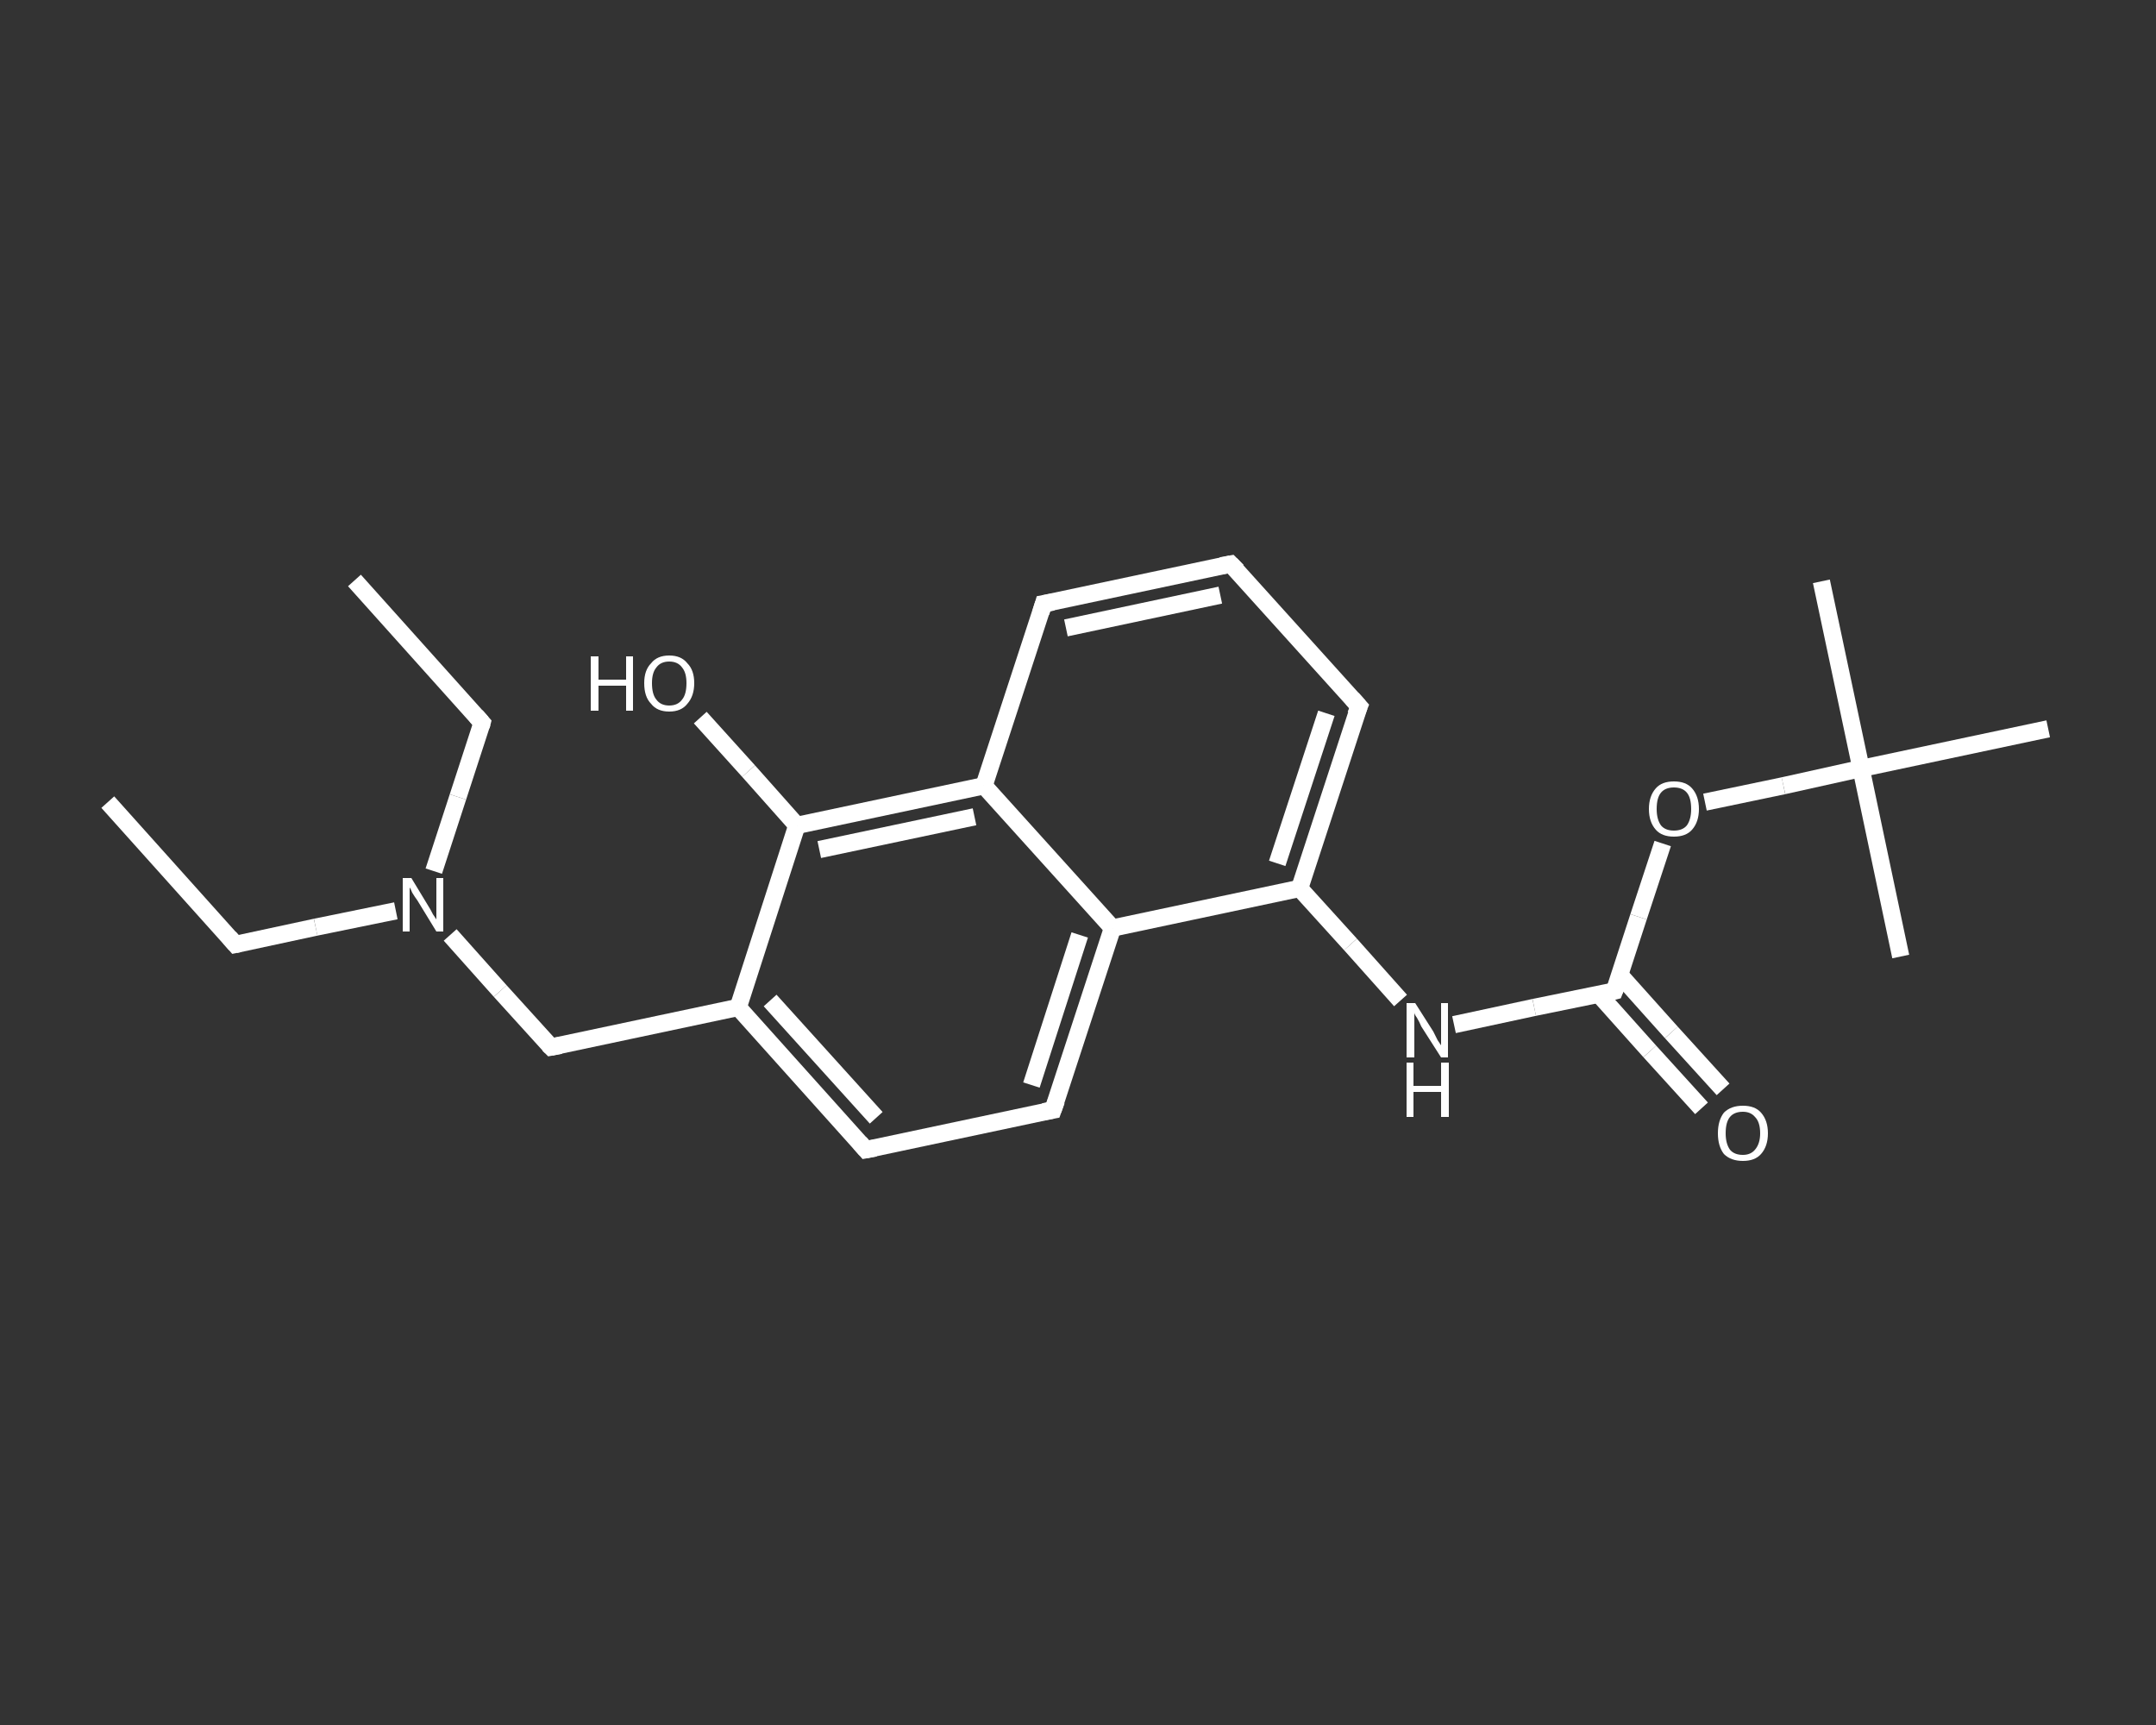 <?xml version='1.0' encoding='iso-8859-1'?>
<svg version='1.1' baseProfile='full'
              xmlns='http://www.w3.org/2000/svg'
                      xmlns:rdkit='http://www.rdkit.org/xml'
                      xmlns:xlink='http://www.w3.org/1999/xlink'
                  xml:space='preserve'
width='250px' height='200px' viewBox='0 0 250 200'>
<rect x="0" y="0" width="250" height="200" fill="#333333" stroke="none"/>
<!-- END OF HEADER -->
<rect style='opacity:1.0;fill:transparent;stroke:none' width='250.0' height='200.0' x='0.0' y='0.0'> </rect>
<path class='bond-0 atom-0 atom-1' d='M 12.5,93.0 L 27.3,109.5' style='fill:none;fill-rule:evenodd;stroke:#FFFFFF;stroke-width:2.0px;stroke-linecap:butt;stroke-linejoin:miter;stroke-opacity:1' />
<path class='bond-1 atom-1 atom-2' d='M 27.3,109.5 L 36.6,107.5' style='fill:none;fill-rule:evenodd;stroke:#FFFFFF;stroke-width:2.0px;stroke-linecap:butt;stroke-linejoin:miter;stroke-opacity:1' />
<path class='bond-1 atom-1 atom-2' d='M 36.6,107.5 L 45.9,105.6' style='fill:none;fill-rule:evenodd;stroke:#FFFFFF;stroke-width:2.0px;stroke-linecap:butt;stroke-linejoin:miter;stroke-opacity:1' />
<path class='bond-2 atom-2 atom-3' d='M 50.3,101.0 L 53.1,92.4' style='fill:none;fill-rule:evenodd;stroke:#FFFFFF;stroke-width:2.0px;stroke-linecap:butt;stroke-linejoin:miter;stroke-opacity:1' />
<path class='bond-2 atom-2 atom-3' d='M 53.1,92.4 L 55.9,83.8' style='fill:none;fill-rule:evenodd;stroke:#FFFFFF;stroke-width:2.0px;stroke-linecap:butt;stroke-linejoin:miter;stroke-opacity:1' />
<path class='bond-3 atom-3 atom-4' d='M 55.9,83.8 L 41.1,67.3' style='fill:none;fill-rule:evenodd;stroke:#FFFFFF;stroke-width:2.0px;stroke-linecap:butt;stroke-linejoin:miter;stroke-opacity:1' />
<path class='bond-4 atom-2 atom-5' d='M 52.2,108.4 L 58.0,114.9' style='fill:none;fill-rule:evenodd;stroke:#FFFFFF;stroke-width:2.0px;stroke-linecap:butt;stroke-linejoin:miter;stroke-opacity:1' />
<path class='bond-4 atom-2 atom-5' d='M 58.0,114.9 L 63.9,121.4' style='fill:none;fill-rule:evenodd;stroke:#FFFFFF;stroke-width:2.0px;stroke-linecap:butt;stroke-linejoin:miter;stroke-opacity:1' />
<path class='bond-5 atom-5 atom-6' d='M 63.9,121.4 L 85.6,116.8' style='fill:none;fill-rule:evenodd;stroke:#FFFFFF;stroke-width:2.0px;stroke-linecap:butt;stroke-linejoin:miter;stroke-opacity:1' />
<path class='bond-6 atom-6 atom-7' d='M 85.6,116.8 L 100.4,133.3' style='fill:none;fill-rule:evenodd;stroke:#FFFFFF;stroke-width:2.0px;stroke-linecap:butt;stroke-linejoin:miter;stroke-opacity:1' />
<path class='bond-6 atom-6 atom-7' d='M 89.3,116.0 L 101.6,129.6' style='fill:none;fill-rule:evenodd;stroke:#FFFFFF;stroke-width:2.0px;stroke-linecap:butt;stroke-linejoin:miter;stroke-opacity:1' />
<path class='bond-7 atom-7 atom-8' d='M 100.4,133.3 L 122.1,128.7' style='fill:none;fill-rule:evenodd;stroke:#FFFFFF;stroke-width:2.0px;stroke-linecap:butt;stroke-linejoin:miter;stroke-opacity:1' />
<path class='bond-8 atom-8 atom-9' d='M 122.1,128.7 L 129.0,107.6' style='fill:none;fill-rule:evenodd;stroke:#FFFFFF;stroke-width:2.0px;stroke-linecap:butt;stroke-linejoin:miter;stroke-opacity:1' />
<path class='bond-8 atom-8 atom-9' d='M 119.6,125.8 L 125.2,108.4' style='fill:none;fill-rule:evenodd;stroke:#FFFFFF;stroke-width:2.0px;stroke-linecap:butt;stroke-linejoin:miter;stroke-opacity:1' />
<path class='bond-9 atom-9 atom-10' d='M 129.0,107.6 L 150.7,103.0' style='fill:none;fill-rule:evenodd;stroke:#FFFFFF;stroke-width:2.0px;stroke-linecap:butt;stroke-linejoin:miter;stroke-opacity:1' />
<path class='bond-10 atom-10 atom-11' d='M 150.7,103.0 L 156.6,109.5' style='fill:none;fill-rule:evenodd;stroke:#FFFFFF;stroke-width:2.0px;stroke-linecap:butt;stroke-linejoin:miter;stroke-opacity:1' />
<path class='bond-10 atom-10 atom-11' d='M 156.6,109.5 L 162.4,116.0' style='fill:none;fill-rule:evenodd;stroke:#FFFFFF;stroke-width:2.0px;stroke-linecap:butt;stroke-linejoin:miter;stroke-opacity:1' />
<path class='bond-11 atom-11 atom-12' d='M 168.6,118.8 L 177.9,116.8' style='fill:none;fill-rule:evenodd;stroke:#FFFFFF;stroke-width:2.0px;stroke-linecap:butt;stroke-linejoin:miter;stroke-opacity:1' />
<path class='bond-11 atom-11 atom-12' d='M 177.9,116.8 L 187.2,114.9' style='fill:none;fill-rule:evenodd;stroke:#FFFFFF;stroke-width:2.0px;stroke-linecap:butt;stroke-linejoin:miter;stroke-opacity:1' />
<path class='bond-12 atom-12 atom-13' d='M 185.4,115.3 L 191.3,121.9' style='fill:none;fill-rule:evenodd;stroke:#FFFFFF;stroke-width:2.0px;stroke-linecap:butt;stroke-linejoin:miter;stroke-opacity:1' />
<path class='bond-12 atom-12 atom-13' d='M 191.3,121.9 L 197.3,128.5' style='fill:none;fill-rule:evenodd;stroke:#FFFFFF;stroke-width:2.0px;stroke-linecap:butt;stroke-linejoin:miter;stroke-opacity:1' />
<path class='bond-12 atom-12 atom-13' d='M 187.8,113.0 L 193.8,119.7' style='fill:none;fill-rule:evenodd;stroke:#FFFFFF;stroke-width:2.0px;stroke-linecap:butt;stroke-linejoin:miter;stroke-opacity:1' />
<path class='bond-12 atom-12 atom-13' d='M 193.8,119.7 L 199.8,126.3' style='fill:none;fill-rule:evenodd;stroke:#FFFFFF;stroke-width:2.0px;stroke-linecap:butt;stroke-linejoin:miter;stroke-opacity:1' />
<path class='bond-13 atom-12 atom-14' d='M 187.2,114.9 L 190.0,106.3' style='fill:none;fill-rule:evenodd;stroke:#FFFFFF;stroke-width:2.0px;stroke-linecap:butt;stroke-linejoin:miter;stroke-opacity:1' />
<path class='bond-13 atom-12 atom-14' d='M 190.0,106.3 L 192.8,97.8' style='fill:none;fill-rule:evenodd;stroke:#FFFFFF;stroke-width:2.0px;stroke-linecap:butt;stroke-linejoin:miter;stroke-opacity:1' />
<path class='bond-14 atom-14 atom-15' d='M 197.7,93.0 L 206.8,91.1' style='fill:none;fill-rule:evenodd;stroke:#FFFFFF;stroke-width:2.0px;stroke-linecap:butt;stroke-linejoin:miter;stroke-opacity:1' />
<path class='bond-14 atom-14 atom-15' d='M 206.8,91.1 L 215.8,89.1' style='fill:none;fill-rule:evenodd;stroke:#FFFFFF;stroke-width:2.0px;stroke-linecap:butt;stroke-linejoin:miter;stroke-opacity:1' />
<path class='bond-15 atom-15 atom-16' d='M 215.8,89.1 L 211.2,67.4' style='fill:none;fill-rule:evenodd;stroke:#FFFFFF;stroke-width:2.0px;stroke-linecap:butt;stroke-linejoin:miter;stroke-opacity:1' />
<path class='bond-16 atom-15 atom-17' d='M 215.8,89.1 L 220.4,110.9' style='fill:none;fill-rule:evenodd;stroke:#FFFFFF;stroke-width:2.0px;stroke-linecap:butt;stroke-linejoin:miter;stroke-opacity:1' />
<path class='bond-17 atom-15 atom-18' d='M 215.8,89.1 L 237.5,84.5' style='fill:none;fill-rule:evenodd;stroke:#FFFFFF;stroke-width:2.0px;stroke-linecap:butt;stroke-linejoin:miter;stroke-opacity:1' />
<path class='bond-18 atom-10 atom-19' d='M 150.7,103.0 L 157.6,81.9' style='fill:none;fill-rule:evenodd;stroke:#FFFFFF;stroke-width:2.0px;stroke-linecap:butt;stroke-linejoin:miter;stroke-opacity:1' />
<path class='bond-18 atom-10 atom-19' d='M 148.1,100.1 L 153.8,82.7' style='fill:none;fill-rule:evenodd;stroke:#FFFFFF;stroke-width:2.0px;stroke-linecap:butt;stroke-linejoin:miter;stroke-opacity:1' />
<path class='bond-19 atom-19 atom-20' d='M 157.6,81.9 L 142.7,65.4' style='fill:none;fill-rule:evenodd;stroke:#FFFFFF;stroke-width:2.0px;stroke-linecap:butt;stroke-linejoin:miter;stroke-opacity:1' />
<path class='bond-20 atom-20 atom-21' d='M 142.7,65.4 L 121.0,70.0' style='fill:none;fill-rule:evenodd;stroke:#FFFFFF;stroke-width:2.0px;stroke-linecap:butt;stroke-linejoin:miter;stroke-opacity:1' />
<path class='bond-20 atom-20 atom-21' d='M 141.5,69.0 L 123.6,72.8' style='fill:none;fill-rule:evenodd;stroke:#FFFFFF;stroke-width:2.0px;stroke-linecap:butt;stroke-linejoin:miter;stroke-opacity:1' />
<path class='bond-21 atom-21 atom-22' d='M 121.0,70.0 L 114.1,91.1' style='fill:none;fill-rule:evenodd;stroke:#FFFFFF;stroke-width:2.0px;stroke-linecap:butt;stroke-linejoin:miter;stroke-opacity:1' />
<path class='bond-22 atom-22 atom-23' d='M 114.1,91.1 L 92.4,95.7' style='fill:none;fill-rule:evenodd;stroke:#FFFFFF;stroke-width:2.0px;stroke-linecap:butt;stroke-linejoin:miter;stroke-opacity:1' />
<path class='bond-22 atom-22 atom-23' d='M 113.0,94.7 L 95.0,98.5' style='fill:none;fill-rule:evenodd;stroke:#FFFFFF;stroke-width:2.0px;stroke-linecap:butt;stroke-linejoin:miter;stroke-opacity:1' />
<path class='bond-23 atom-23 atom-24' d='M 92.4,95.7 L 86.8,89.4' style='fill:none;fill-rule:evenodd;stroke:#FFFFFF;stroke-width:2.0px;stroke-linecap:butt;stroke-linejoin:miter;stroke-opacity:1' />
<path class='bond-23 atom-23 atom-24' d='M 86.8,89.4 L 81.2,83.2' style='fill:none;fill-rule:evenodd;stroke:#FFFFFF;stroke-width:2.0px;stroke-linecap:butt;stroke-linejoin:miter;stroke-opacity:1' />
<path class='bond-24 atom-23 atom-6' d='M 92.4,95.7 L 85.6,116.8' style='fill:none;fill-rule:evenodd;stroke:#FFFFFF;stroke-width:2.0px;stroke-linecap:butt;stroke-linejoin:miter;stroke-opacity:1' />
<path class='bond-25 atom-22 atom-9' d='M 114.1,91.1 L 129.0,107.6' style='fill:none;fill-rule:evenodd;stroke:#FFFFFF;stroke-width:2.0px;stroke-linecap:butt;stroke-linejoin:miter;stroke-opacity:1' />
<path d='M 26.6,108.7 L 27.3,109.5 L 27.8,109.4' style='fill:none;stroke:#FFFFFF;stroke-width:2.0px;stroke-linecap:butt;stroke-linejoin:miter;stroke-opacity:1;' />
<path d='M 55.8,84.2 L 55.9,83.8 L 55.2,83.0' style='fill:none;stroke:#FFFFFF;stroke-width:2.0px;stroke-linecap:butt;stroke-linejoin:miter;stroke-opacity:1;' />
<path d='M 63.6,121.1 L 63.9,121.4 L 65.0,121.2' style='fill:none;stroke:#FFFFFF;stroke-width:2.0px;stroke-linecap:butt;stroke-linejoin:miter;stroke-opacity:1;' />
<path d='M 99.7,132.5 L 100.4,133.3 L 101.5,133.1' style='fill:none;stroke:#FFFFFF;stroke-width:2.0px;stroke-linecap:butt;stroke-linejoin:miter;stroke-opacity:1;' />
<path d='M 121.0,128.9 L 122.1,128.7 L 122.5,127.6' style='fill:none;stroke:#FFFFFF;stroke-width:2.0px;stroke-linecap:butt;stroke-linejoin:miter;stroke-opacity:1;' />
<path d='M 186.8,115.0 L 187.2,114.9 L 187.4,114.4' style='fill:none;stroke:#FFFFFF;stroke-width:2.0px;stroke-linecap:butt;stroke-linejoin:miter;stroke-opacity:1;' />
<path d='M 157.2,82.9 L 157.6,81.9 L 156.8,81.0' style='fill:none;stroke:#FFFFFF;stroke-width:2.0px;stroke-linecap:butt;stroke-linejoin:miter;stroke-opacity:1;' />
<path d='M 143.5,66.2 L 142.7,65.4 L 141.6,65.6' style='fill:none;stroke:#FFFFFF;stroke-width:2.0px;stroke-linecap:butt;stroke-linejoin:miter;stroke-opacity:1;' />
<path d='M 122.1,69.8 L 121.0,70.0 L 120.7,71.0' style='fill:none;stroke:#FFFFFF;stroke-width:2.0px;stroke-linecap:butt;stroke-linejoin:miter;stroke-opacity:1;' />
<path class='atom-2' d='M 47.7 101.8
L 49.7 105.1
Q 49.9 105.4, 50.2 106.0
Q 50.6 106.6, 50.6 106.6
L 50.6 101.8
L 51.4 101.8
L 51.4 108.0
L 50.6 108.0
L 48.4 104.4
Q 48.1 104.0, 47.8 103.5
Q 47.6 103.0, 47.5 102.9
L 47.5 108.0
L 46.7 108.0
L 46.7 101.8
L 47.7 101.8
' fill='#FFFFFF'/>
<path class='atom-11' d='M 164.1 116.3
L 166.2 119.6
Q 166.4 120.0, 166.7 120.6
Q 167.1 121.2, 167.1 121.2
L 167.1 116.3
L 167.9 116.3
L 167.9 122.6
L 167.1 122.6
L 164.8 119.0
Q 164.6 118.5, 164.3 118.0
Q 164.0 117.6, 164.0 117.4
L 164.0 122.6
L 163.1 122.6
L 163.1 116.3
L 164.1 116.3
' fill='#FFFFFF'/>
<path class='atom-11' d='M 163.1 123.2
L 163.9 123.2
L 163.9 125.9
L 167.1 125.9
L 167.1 123.2
L 168.0 123.2
L 168.0 129.5
L 167.1 129.5
L 167.1 126.6
L 163.9 126.6
L 163.9 129.5
L 163.1 129.5
L 163.1 123.2
' fill='#FFFFFF'/>
<path class='atom-13' d='M 199.2 131.4
Q 199.2 129.9, 199.9 129.0
Q 200.7 128.2, 202.1 128.2
Q 203.5 128.2, 204.2 129.0
Q 205.0 129.9, 205.0 131.4
Q 205.0 132.9, 204.2 133.8
Q 203.5 134.6, 202.1 134.6
Q 200.7 134.6, 199.9 133.8
Q 199.2 132.9, 199.2 131.4
M 202.1 133.9
Q 203.0 133.9, 203.5 133.3
Q 204.1 132.6, 204.1 131.4
Q 204.1 130.1, 203.5 129.5
Q 203.0 128.9, 202.1 128.9
Q 201.1 128.9, 200.6 129.5
Q 200.1 130.1, 200.1 131.4
Q 200.1 132.6, 200.6 133.3
Q 201.1 133.9, 202.1 133.9
' fill='#FFFFFF'/>
<path class='atom-14' d='M 191.2 93.8
Q 191.2 92.3, 192.0 91.4
Q 192.7 90.6, 194.1 90.6
Q 195.5 90.6, 196.2 91.4
Q 197.0 92.3, 197.0 93.8
Q 197.0 95.3, 196.2 96.2
Q 195.5 97.0, 194.1 97.0
Q 192.7 97.0, 192.0 96.2
Q 191.2 95.3, 191.2 93.8
M 194.1 96.3
Q 195.1 96.3, 195.6 95.7
Q 196.1 95.0, 196.1 93.8
Q 196.1 92.5, 195.6 91.9
Q 195.1 91.3, 194.1 91.3
Q 193.1 91.3, 192.6 91.9
Q 192.1 92.5, 192.1 93.8
Q 192.1 95.0, 192.6 95.7
Q 193.1 96.3, 194.1 96.3
' fill='#FFFFFF'/>
<path class='atom-24' d='M 68.5 76.1
L 69.4 76.1
L 69.4 78.8
L 72.6 78.8
L 72.6 76.1
L 73.4 76.1
L 73.4 82.4
L 72.6 82.4
L 72.6 79.5
L 69.4 79.5
L 69.4 82.4
L 68.5 82.4
L 68.5 76.1
' fill='#FFFFFF'/>
<path class='atom-24' d='M 74.7 79.2
Q 74.7 77.7, 75.5 76.9
Q 76.2 76.0, 77.6 76.0
Q 79.0 76.0, 79.7 76.9
Q 80.5 77.7, 80.5 79.2
Q 80.5 80.7, 79.7 81.6
Q 79.0 82.5, 77.6 82.5
Q 76.2 82.5, 75.5 81.6
Q 74.7 80.8, 74.7 79.2
M 77.6 81.8
Q 78.6 81.8, 79.1 81.1
Q 79.6 80.5, 79.6 79.2
Q 79.6 78.0, 79.1 77.4
Q 78.6 76.7, 77.6 76.7
Q 76.6 76.7, 76.1 77.4
Q 75.6 78.0, 75.6 79.2
Q 75.6 80.5, 76.1 81.1
Q 76.6 81.8, 77.6 81.8
' fill='#FFFFFF'/>
</svg>
